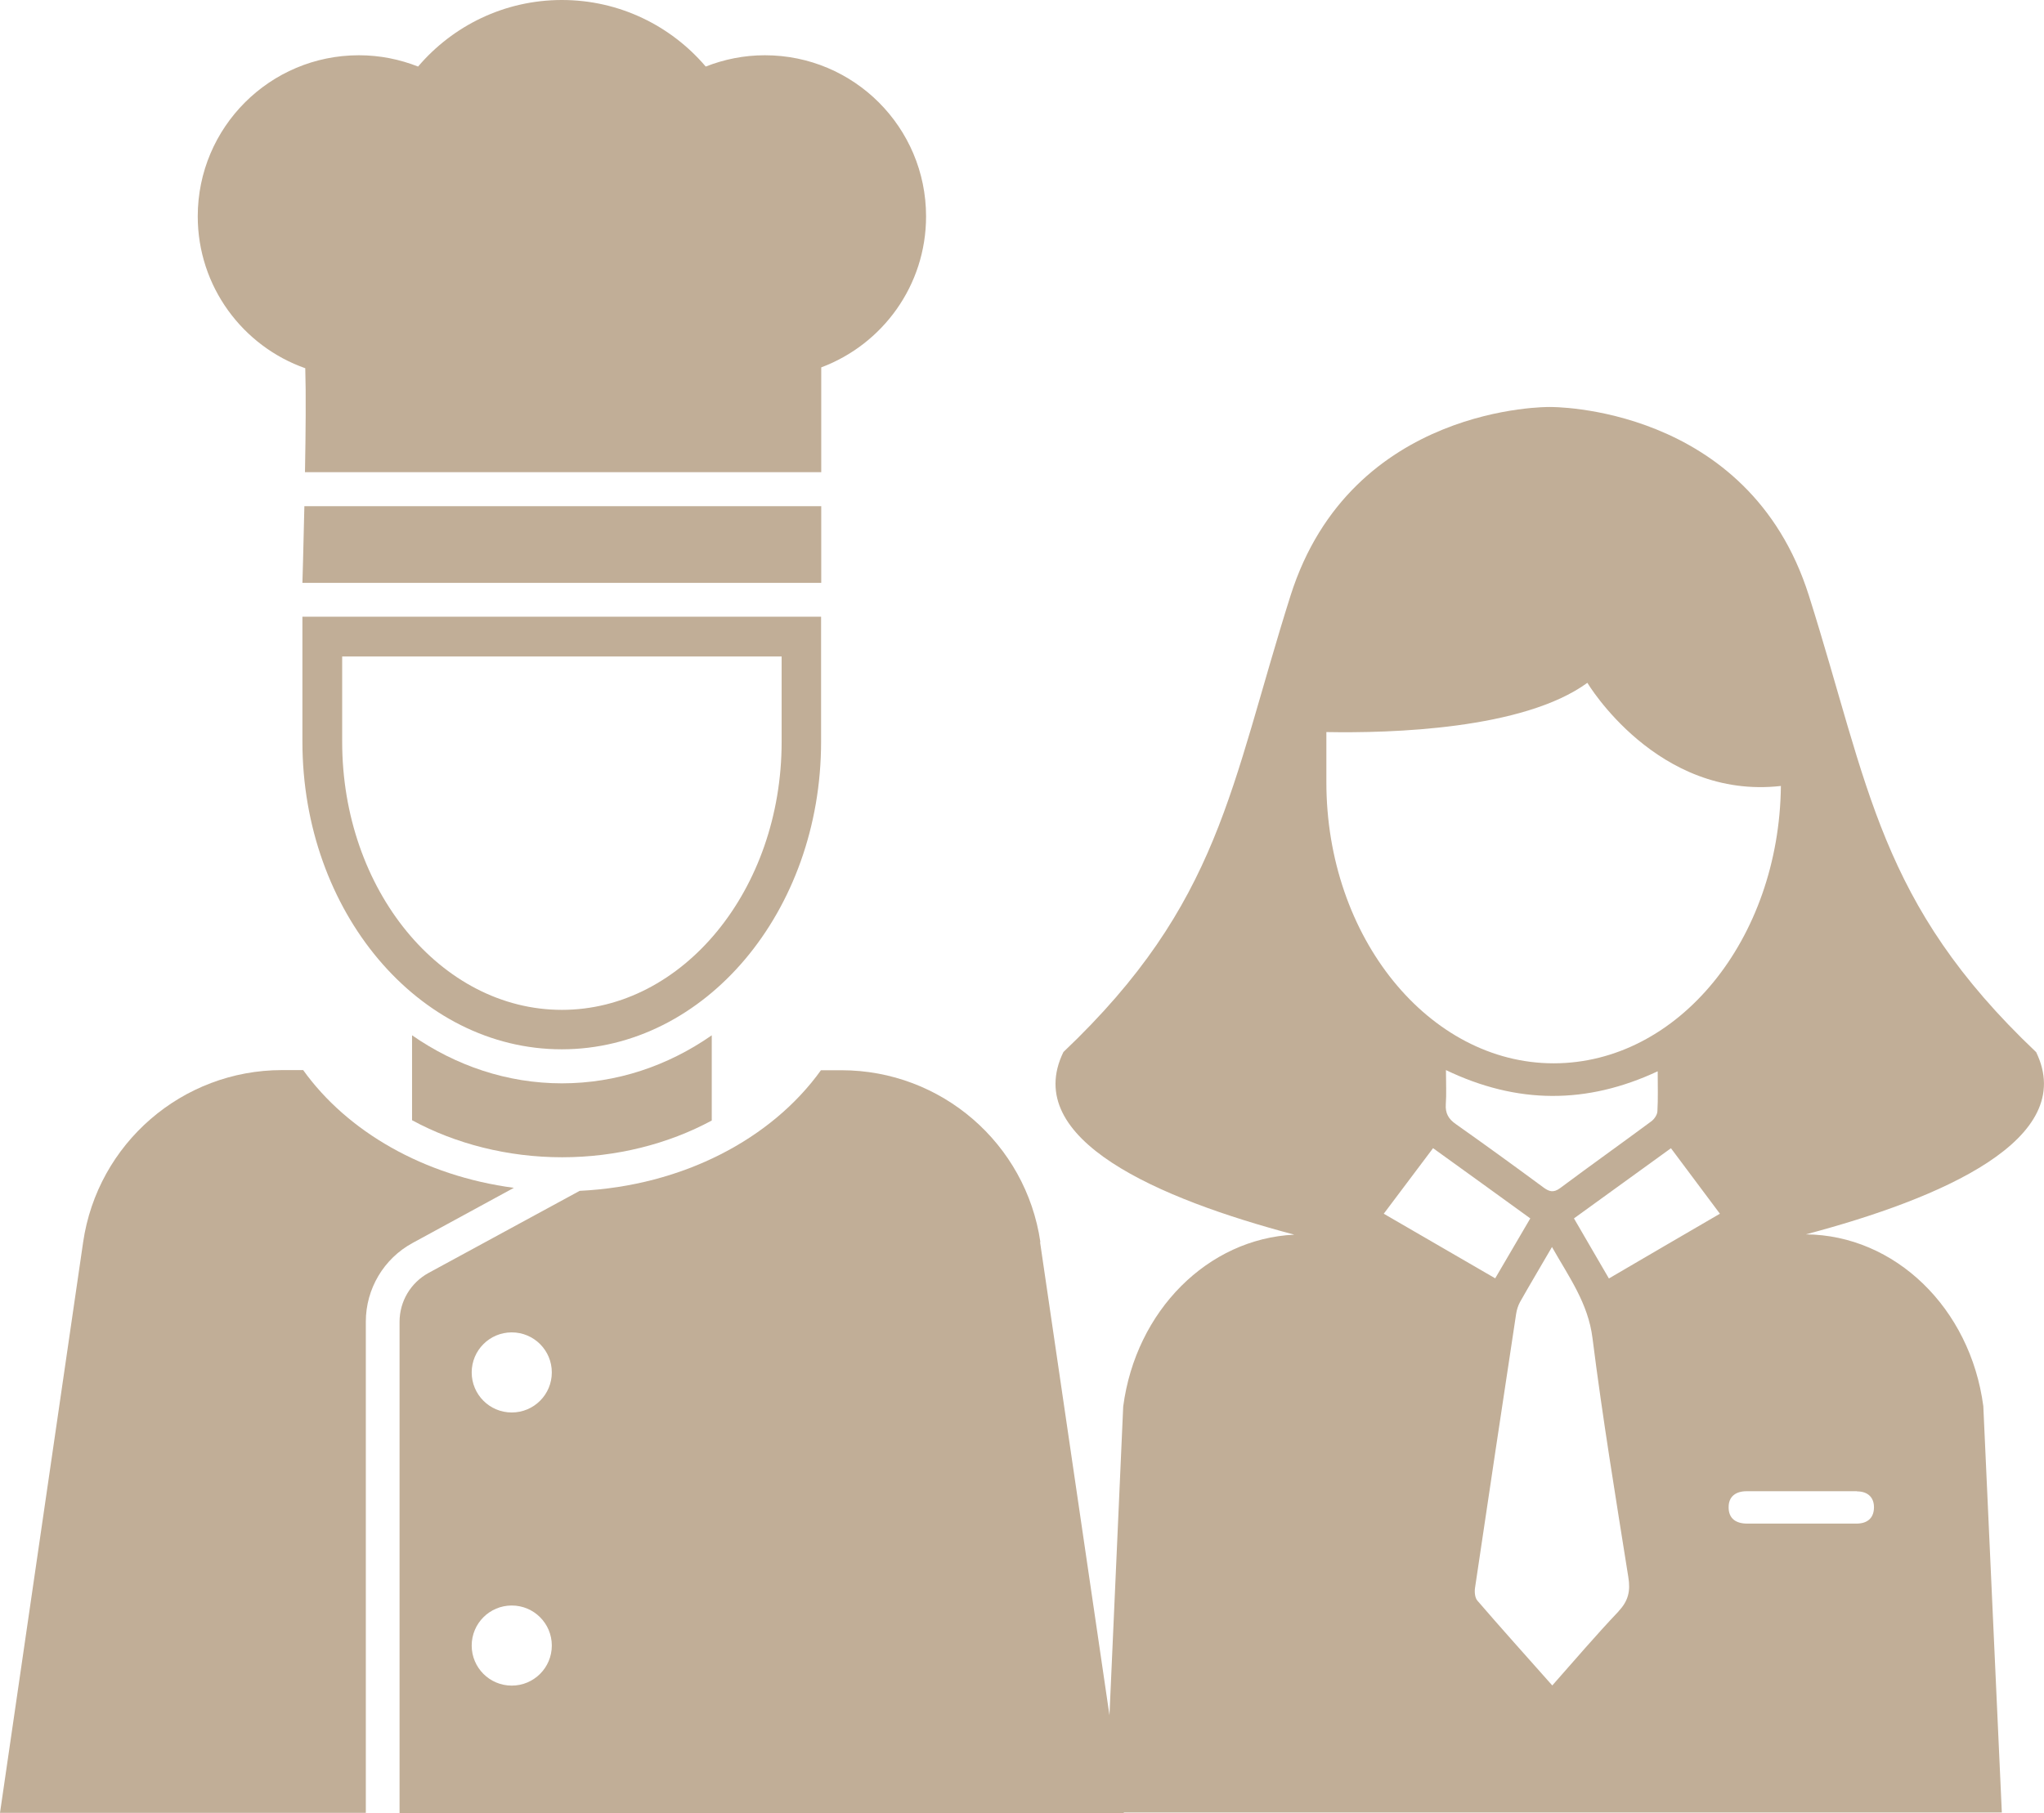 <?xml version="1.0" encoding="UTF-8"?>
<svg id="Calque_2" data-name="Calque 2" xmlns="http://www.w3.org/2000/svg" viewBox="0 0 135.72 120.4">
  <defs>
    <style>
      .cls-1 {
        fill: #c1ae97;
        stroke-width: 0px;
      }
    </style>
  </defs>
  <g id="Calque_1-2" data-name="Calque 1">
    <g>
      <path class="cls-1" d="M51.9,43.6v5.67c0,9.81-6.55,17.8-14.59,17.8s-14.59-7.98-14.59-17.8v-5.67h29.18M54.53,40.96H20.08v8.3c0,11.28,7.71,20.43,17.22,20.43s17.22-9.15,17.22-20.43v-8.3h0Z"/>
      <path class="cls-1" d="M135.19,69.87c-10.44-9.9-11.06-17.59-15.08-30.31-4.02-12.72-17.21-12.53-17.21-12.53,0,0-13.18-.19-17.21,12.53-4.02,12.72-4.65,20.41-15.08,30.31-2.84,5.82,6.34,9.75,15.33,12.13-5.73.27-10.52,5.04-11.36,11.41l-1.2,26.97h59.54l-1.23-26.99c-.86-6.52-5.87-11.36-11.78-11.41,8.98-2.38,18.12-6.31,15.28-12.12ZM88.06,48.62c4.29.08,13.09-.17,17.34-3.27,0,0,4.63,7.78,12.85,6.85-.11,10.2-6.82,18.42-15.09,18.42s-15.09-8.36-15.09-18.67v-3.33ZM96.01,71.07c4.73,2.27,9.35,2.28,14.06.08,0,.98.03,1.82-.02,2.66-.01.23-.21.52-.4.66-2.01,1.49-4.05,2.94-6.06,4.44-.46.34-.75.22-1.14-.07-1.91-1.41-3.84-2.81-5.78-4.18-.49-.34-.71-.72-.67-1.32.05-.7.01-1.41.01-2.26ZM95.16,76.26c2.18,1.57,4.3,3.1,6.45,4.66-.79,1.35-1.54,2.64-2.33,3.98-2.48-1.44-4.88-2.83-7.4-4.29,1.1-1.46,2.16-2.87,3.27-4.35ZM107.48,107.01c-1.49,1.57-2.89,3.21-4.41,4.93-1.71-1.93-3.36-3.76-4.97-5.63-.17-.19-.2-.58-.16-.85.9-6.07,1.81-12.13,2.73-18.2.04-.27.13-.55.26-.79.66-1.17,1.35-2.32,2.12-3.65,1.13,2,2.4,3.73,2.69,6.05.67,5.31,1.54,10.59,2.38,15.88.15.91,0,1.58-.65,2.26ZM106.83,84.91c-.78-1.33-1.52-2.62-2.32-3.99,2.19-1.58,4.28-3.1,6.44-4.66,1.09,1.46,2.15,2.88,3.25,4.35-2.49,1.45-4.88,2.84-7.37,4.3ZM123.3,99.05c.72,0,1.15.4,1.13,1.1-.02.7-.47,1.05-1.19,1.04-1.22,0-2.44,0-3.66,0-1.19,0-2.38,0-3.57,0-.75,0-1.24-.34-1.23-1.1,0-.71.49-1.05,1.19-1.05,2.44,0,4.88,0,7.33,0Z"/>
      <path class="cls-1" d="M37.32,76.86c3.6,0,7.05-.88,9.94-2.44v-5.66c-2.91,2.03-6.32,3.19-9.95,3.19s-7.04-1.17-9.95-3.19v5.64c2.89,1.57,6.36,2.46,9.96,2.46Z"/>
      <path class="cls-1" d="M24.29,87.78c0-2.18,1.19-4.19,3.11-5.23l6.72-3.66c-5.97-.79-11.06-3.73-13.99-7.82h-1.4c-6.63,0-12.25,4.87-13.21,11.43L0,120.4h24.29v-32.62Z"/>
      <path class="cls-1" d="M69.08,82.49c-.96-6.55-6.58-11.41-13.21-11.41h-1.36c-3.26,4.55-9.17,7.68-16.02,8.01l-10.03,5.45c-1.19.65-1.93,1.89-1.93,3.25v32.62h48.09l-5.56-37.91ZM33.98,111.95c-1.47,0-2.66-1.19-2.66-2.66s1.19-2.66,2.66-2.66,2.66,1.19,2.66,2.66-1.19,2.66-2.66,2.66ZM33.98,93.81c-1.47,0-2.66-1.19-2.66-2.66s1.19-2.66,2.66-2.66,2.66,1.19,2.66,2.66-1.19,2.66-2.66,2.66Z"/>
      <g>
        <path class="cls-1" d="M20.21,33.62c-.06,2.82-.13,5.09-.13,5.09h34.45v-5.09H20.21Z"/>
        <path class="cls-1" d="M20.27,24.47c.05,1.6.03,4.28-.02,6.89h34.28v-6.96c4.06-1.52,6.96-5.43,6.96-10.03,0-5.91-4.79-10.7-10.7-10.7-1.39,0-2.71.27-3.93.75-2.3-2.7-5.72-4.42-9.55-4.42s-7.25,1.72-9.55,4.42c-1.22-.48-2.54-.75-3.93-.75-5.91,0-10.7,4.79-10.7,10.7,0,4.66,2.99,8.63,7.15,10.09Z"/>
      </g>
    </g>
  </g>
</svg>